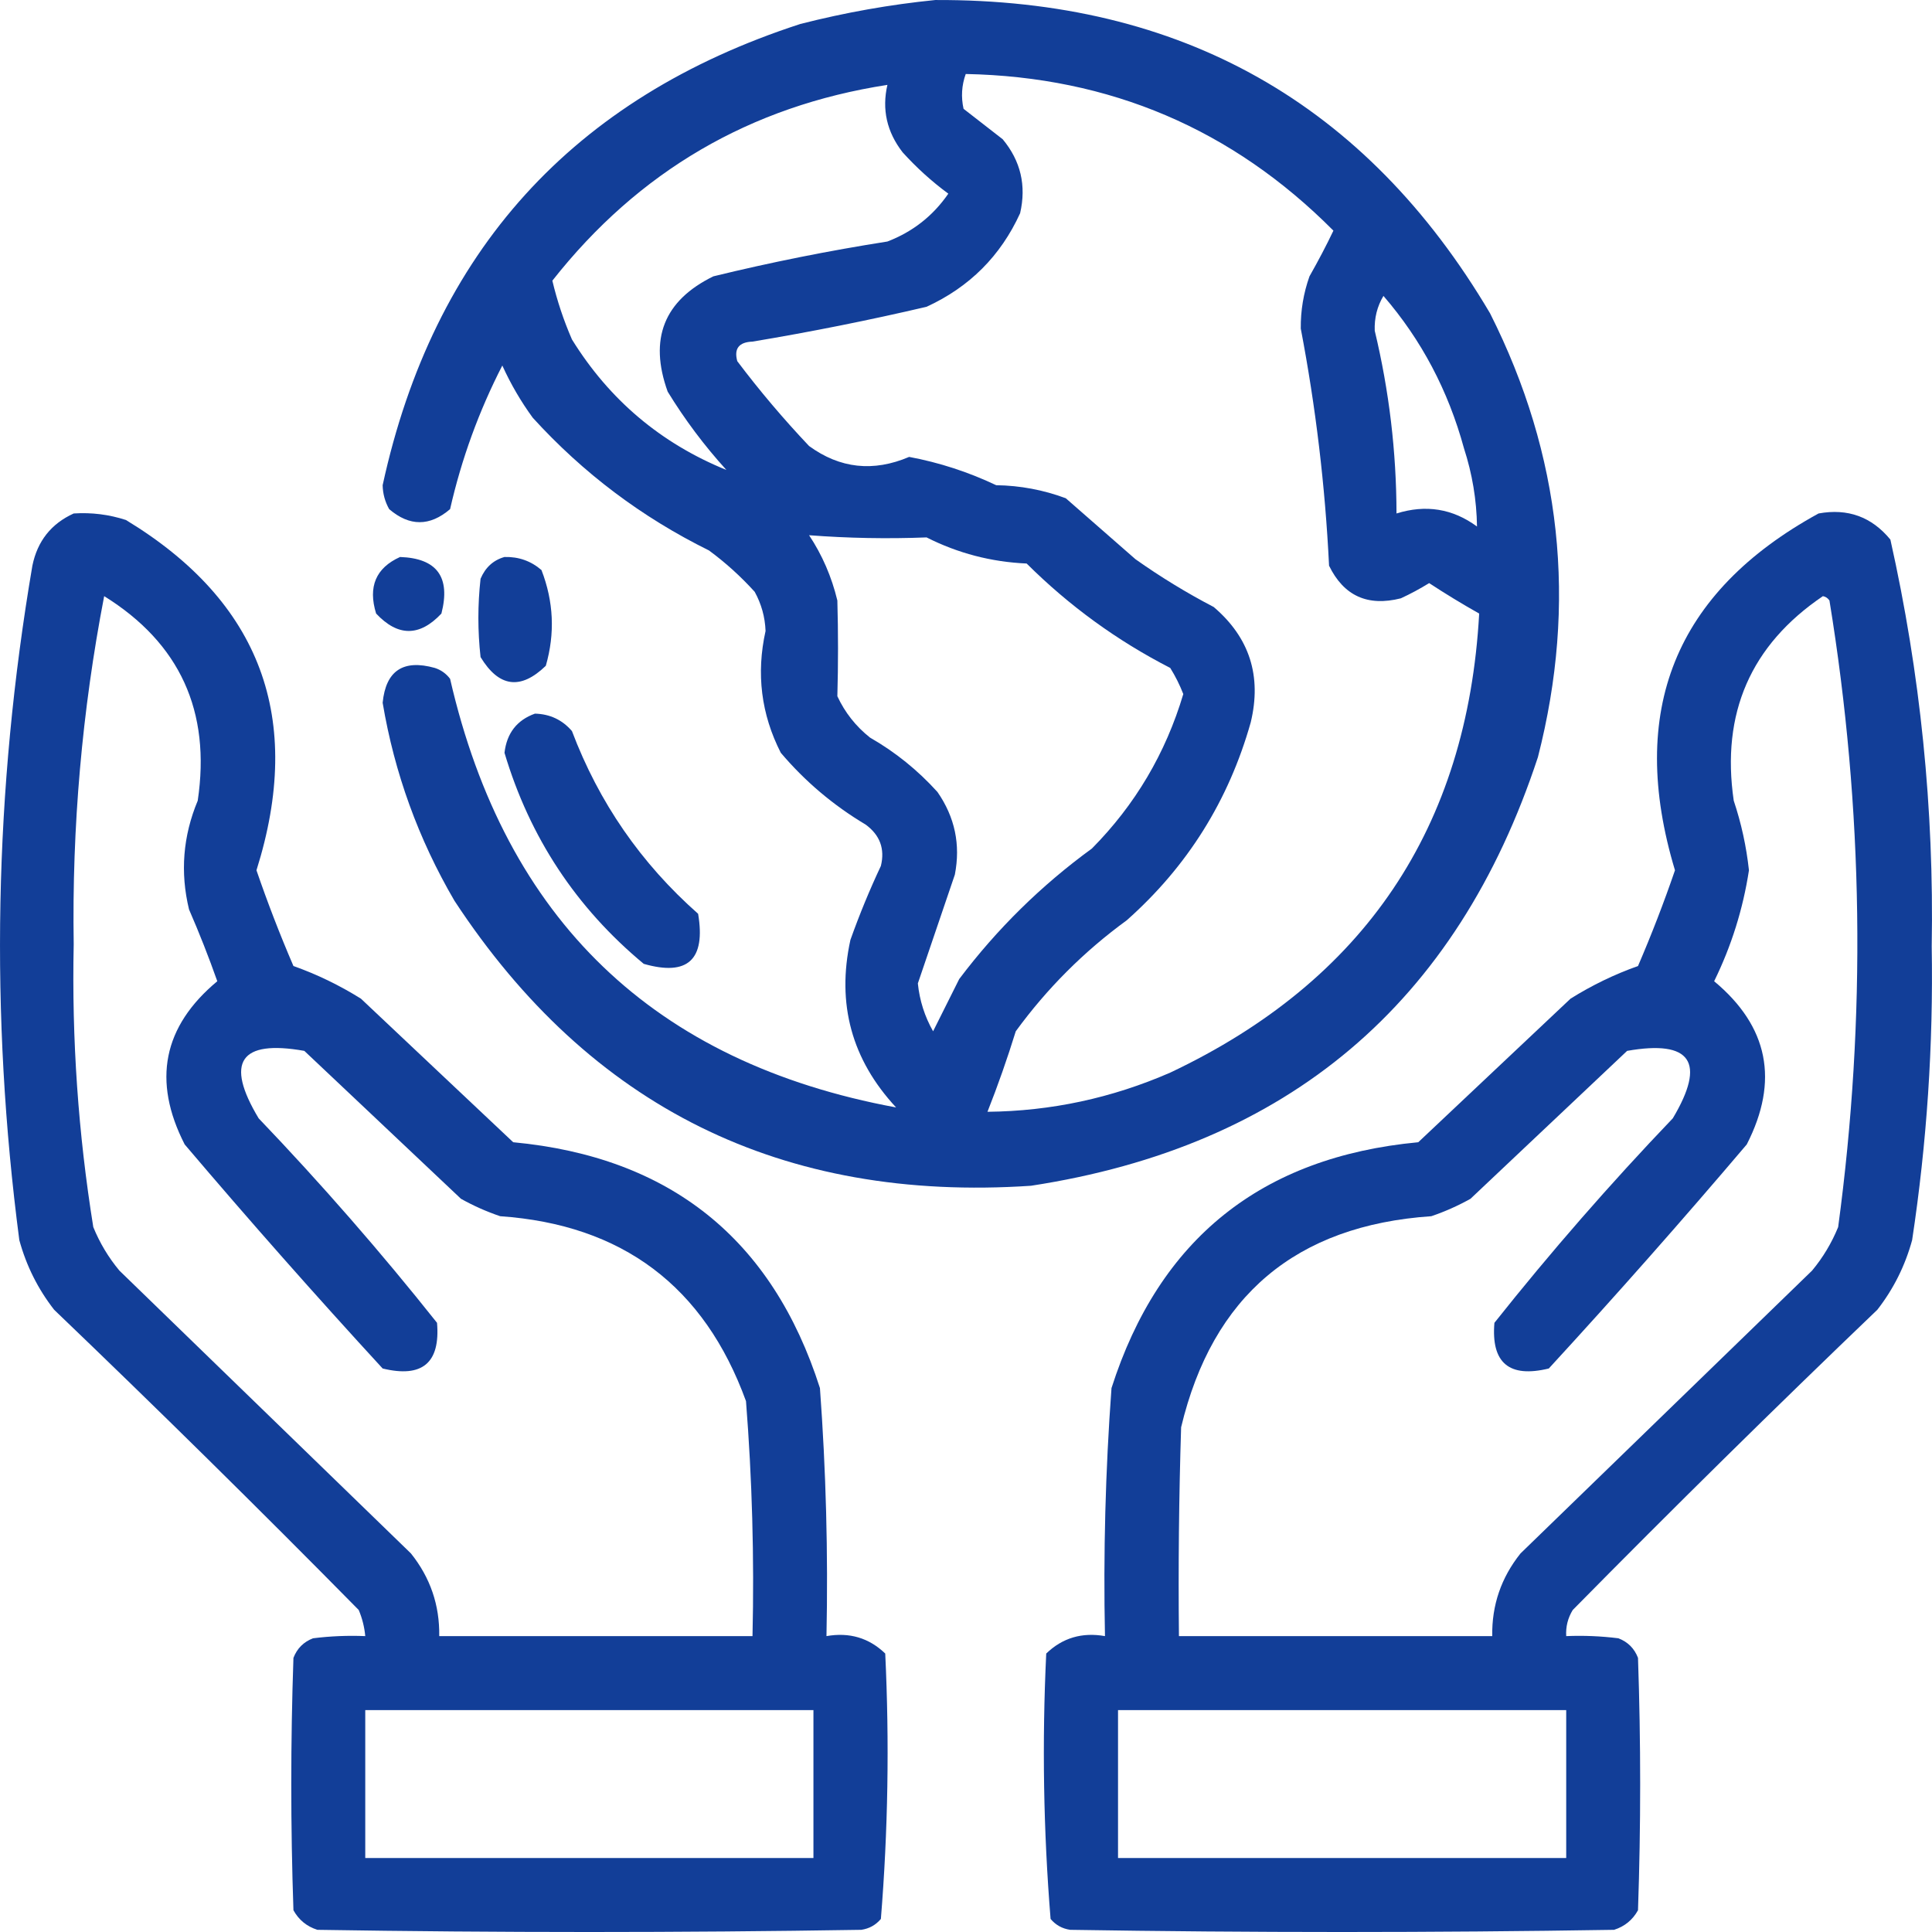 <?xml version="1.0" encoding="UTF-8"?> <svg xmlns="http://www.w3.org/2000/svg" width="87" height="87" viewBox="0 0 87 87" fill="none"><path fill-rule="evenodd" clip-rule="evenodd" d="M67.099 14.109C61.515 4.656 53.187 -0.046 42.116 0.001C40.092 0.203 38.067 0.562 36.042 1.079C25.79 4.407 19.52 11.33 17.231 21.849C17.239 22.234 17.337 22.594 17.525 22.927C18.44 23.71 19.354 23.71 20.268 22.927C20.782 20.667 21.566 18.512 22.62 16.46C22.999 17.295 23.456 18.079 23.991 18.812C26.253 21.299 28.898 23.292 31.927 24.788C32.671 25.336 33.357 25.957 33.984 26.649C34.287 27.198 34.45 27.786 34.474 28.413C34.047 30.334 34.275 32.163 35.16 33.899C36.251 35.186 37.525 36.264 38.981 37.132C39.626 37.605 39.855 38.226 39.667 38.994C39.155 40.082 38.698 41.192 38.295 42.325C37.666 45.204 38.352 47.718 40.352 49.869C29.454 47.853 22.759 41.42 20.268 30.568C20.091 30.333 19.863 30.17 19.582 30.078C18.157 29.679 17.373 30.202 17.231 31.646C17.764 34.813 18.842 37.785 20.464 40.561C26.571 49.868 35.225 54.147 46.427 53.396C57.993 51.625 65.602 45.192 69.254 34.095C71.034 27.155 70.315 20.492 67.099 14.109ZM60.045 10.386C55.497 5.811 49.978 3.46 43.488 3.332C43.304 3.844 43.272 4.367 43.39 4.9L45.153 6.271C45.963 7.246 46.224 8.356 45.937 9.602C45.06 11.524 43.656 12.928 41.724 13.815C39.132 14.421 36.52 14.944 33.886 15.383C33.273 15.406 33.045 15.7 33.201 16.265C34.205 17.596 35.282 18.869 36.434 20.085C37.824 21.099 39.327 21.262 40.94 20.575C42.298 20.829 43.605 21.254 44.859 21.849C45.94 21.865 46.985 22.061 47.994 22.437C48.514 22.891 49.033 23.346 49.553 23.801C50.078 24.26 50.604 24.72 51.129 25.18C52.253 25.976 53.429 26.695 54.656 27.335C56.269 28.711 56.824 30.442 56.322 32.528C55.329 36.049 53.468 39.021 50.737 41.443C48.811 42.847 47.145 44.513 45.741 46.44C45.36 47.67 44.936 48.879 44.467 50.065C47.324 50.037 50.067 49.449 52.697 48.301C61.438 44.166 66.076 37.275 66.609 27.629C65.841 27.197 65.09 26.739 64.356 26.258C63.947 26.511 63.522 26.74 63.082 26.943C61.587 27.322 60.51 26.832 59.849 25.474C59.674 21.884 59.249 18.325 58.575 14.795C58.567 13.987 58.697 13.204 58.967 12.444C59.366 11.741 59.726 11.056 60.045 10.386ZM25.755 15.285C27.439 18.003 29.758 19.963 32.711 21.163C31.721 20.074 30.839 18.898 30.066 17.636C29.213 15.264 29.898 13.533 32.123 12.444C34.711 11.812 37.324 11.29 39.961 10.876C41.104 10.437 42.018 9.718 42.704 8.721C41.959 8.173 41.274 7.552 40.646 6.859C39.935 5.941 39.706 4.929 39.961 3.822C33.778 4.778 28.749 7.717 24.873 12.639C25.087 13.542 25.381 14.423 25.755 15.285ZM65.923 20.183C65.214 17.587 64.006 15.301 62.298 13.325C62.014 13.8 61.884 14.323 61.906 14.893C62.555 17.598 62.881 20.341 62.886 23.122C64.21 22.709 65.418 22.905 66.511 23.71C66.494 22.514 66.298 21.339 65.923 20.183ZM41.724 24.2C39.956 24.269 38.193 24.236 36.434 24.102C37.026 24.993 37.45 25.973 37.707 27.041C37.747 28.48 37.747 29.917 37.707 31.352C38.048 32.085 38.538 32.706 39.177 33.214C40.315 33.865 41.327 34.682 42.214 35.663C43 36.795 43.261 38.036 42.998 39.386C42.44 41.023 41.885 42.656 41.332 44.284C41.41 45.052 41.639 45.771 42.018 46.44C42.407 45.662 42.799 44.878 43.194 44.088C44.896 41.831 46.888 39.872 49.17 38.21C51.118 36.242 52.49 33.923 53.285 31.254C53.126 30.845 52.931 30.453 52.697 30.078C50.299 28.847 48.143 27.279 46.231 25.376C44.639 25.306 43.137 24.914 41.724 24.2Z" fill="#123E98"></path><path fill-rule="evenodd" clip-rule="evenodd" d="M5.671 23.416C4.907 23.168 4.124 23.07 3.319 23.122C2.305 23.583 1.684 24.367 1.458 25.474C-0.264 35.568 -0.46 45.692 0.87 55.845C1.186 56.999 1.708 58.044 2.438 58.98C7.069 63.416 11.641 67.922 16.154 72.5C16.313 72.879 16.411 73.271 16.448 73.676C15.661 73.643 14.877 73.676 14.096 73.774C13.671 73.937 13.378 74.231 13.214 74.656C13.084 78.444 13.084 82.232 13.214 86.02C13.455 86.456 13.814 86.75 14.292 86.902C22.456 87.033 30.621 87.033 38.785 86.902C39.143 86.849 39.437 86.685 39.667 86.412C39.989 82.445 40.054 78.461 39.863 74.46C39.131 73.755 38.249 73.494 37.217 73.676C37.294 69.946 37.196 66.223 36.923 62.507C34.776 55.791 30.172 52.101 23.11 51.436C21.966 50.359 20.823 49.281 19.68 48.203C18.538 47.126 17.395 46.048 16.252 44.97C15.284 44.366 14.272 43.876 13.214 43.501C12.604 42.084 12.049 40.647 11.549 39.19C13.702 32.354 11.742 27.096 5.671 23.416ZM8.904 36.055C9.504 32.032 8.099 28.962 4.691 26.845C3.694 32.014 3.237 37.239 3.319 42.521C3.228 46.794 3.522 51.04 4.201 55.257C4.494 55.975 4.886 56.628 5.377 57.217C7.172 58.959 8.968 60.701 10.764 62.443L11.766 63.415C14.012 65.594 16.259 67.774 18.505 69.953C19.377 71.043 19.801 72.284 19.779 73.676H33.886C33.968 70.141 33.87 66.614 33.593 63.095C31.714 57.925 28.024 55.149 22.522 54.767C21.911 54.56 21.323 54.299 20.758 53.983C19.565 52.857 18.372 51.73 17.179 50.603L16.986 50.42C15.892 49.388 14.798 48.354 13.704 47.322C10.808 46.809 10.122 47.822 11.647 50.359C14.471 53.312 17.149 56.382 19.68 59.568C19.833 61.374 19.016 62.059 17.231 61.625C14.19 58.317 11.219 54.953 8.316 51.534C6.851 48.67 7.341 46.221 9.785 44.186C9.399 43.093 8.975 42.016 8.512 40.953C8.108 39.284 8.238 37.651 8.904 36.055ZM36.63 77.007H16.448V83.669H36.63V77.007Z" fill="#123E98"></path><path fill-rule="evenodd" clip-rule="evenodd" d="M81.892 23.122C83.207 22.882 84.284 23.274 85.126 24.298C86.476 30.323 87.096 36.43 86.987 42.619C87.063 47.053 86.769 51.461 86.105 55.845C85.789 56.999 85.267 58.044 84.538 58.98C79.906 63.416 75.334 67.922 70.822 72.5C70.601 72.862 70.503 73.254 70.528 73.676C71.314 73.643 72.098 73.676 72.879 73.774C73.304 73.937 73.598 74.231 73.761 74.656C73.891 78.444 73.891 82.232 73.761 86.02C73.52 86.456 73.161 86.75 72.683 86.902C64.519 87.033 56.355 87.033 48.19 86.902C47.832 86.849 47.538 86.685 47.309 86.412C46.987 82.445 46.921 78.461 47.113 74.46C47.844 73.755 48.726 73.494 49.758 73.676C49.681 69.946 49.779 66.223 50.052 62.507C52.2 55.79 56.804 52.1 63.866 51.436C65.009 50.359 66.152 49.281 67.295 48.203C68.438 47.126 69.581 46.048 70.724 44.97C71.691 44.366 72.703 43.876 73.761 43.501C74.371 42.084 74.926 40.648 75.426 39.19C73.268 32.022 75.423 26.666 81.892 23.122ZM82.088 26.845C82.209 26.867 82.307 26.932 82.382 27.041C83.915 36.429 84.046 45.834 82.774 55.257C82.481 55.975 82.089 56.628 81.599 57.217C79.41 59.339 77.222 61.462 75.034 63.585C72.846 65.707 70.658 67.83 68.47 69.953C67.599 71.043 67.174 72.284 67.197 73.676H53.089C53.056 70.54 53.089 67.405 53.187 64.271C54.602 58.35 58.357 55.183 64.454 54.767C65.064 54.56 65.652 54.299 66.217 53.983C67.254 53.004 68.291 52.025 69.328 51.045L69.717 50.678C70.902 49.559 72.086 48.44 73.271 47.322C76.153 46.816 76.838 47.828 75.328 50.359C72.504 53.312 69.826 56.382 67.295 59.568C67.142 61.374 67.959 62.059 69.744 61.625C72.785 58.317 75.757 54.953 78.659 51.534C80.124 48.67 79.634 46.221 77.19 44.186C77.968 42.599 78.49 40.933 78.757 39.19C78.641 38.12 78.413 37.075 78.072 36.055C77.498 32.118 78.837 29.048 82.088 26.845ZM50.346 77.007H70.528V83.669H50.346V77.007Z" fill="#123E98"></path><path d="M19.877 27.629C20.299 25.988 19.679 25.139 18.015 25.082C16.924 25.574 16.565 26.423 16.937 27.629C17.917 28.674 18.897 28.674 19.877 27.629Z" fill="#123E98"></path><path d="M22.718 25.082C23.354 25.065 23.909 25.261 24.383 25.67C24.932 27.088 24.998 28.525 24.579 29.98C23.445 31.081 22.465 30.95 21.64 29.589C21.509 28.413 21.509 27.237 21.64 26.062C21.857 25.55 22.216 25.223 22.718 25.082Z" fill="#123E98"></path><path d="M25.755 32.92C25.318 32.414 24.763 32.153 24.089 32.136C23.278 32.427 22.821 33.015 22.718 33.899C23.852 37.706 25.943 40.874 28.988 43.403C30.968 43.971 31.785 43.219 31.437 41.149C28.864 38.877 26.97 36.134 25.755 32.92Z" fill="#123E98"></path></svg> 